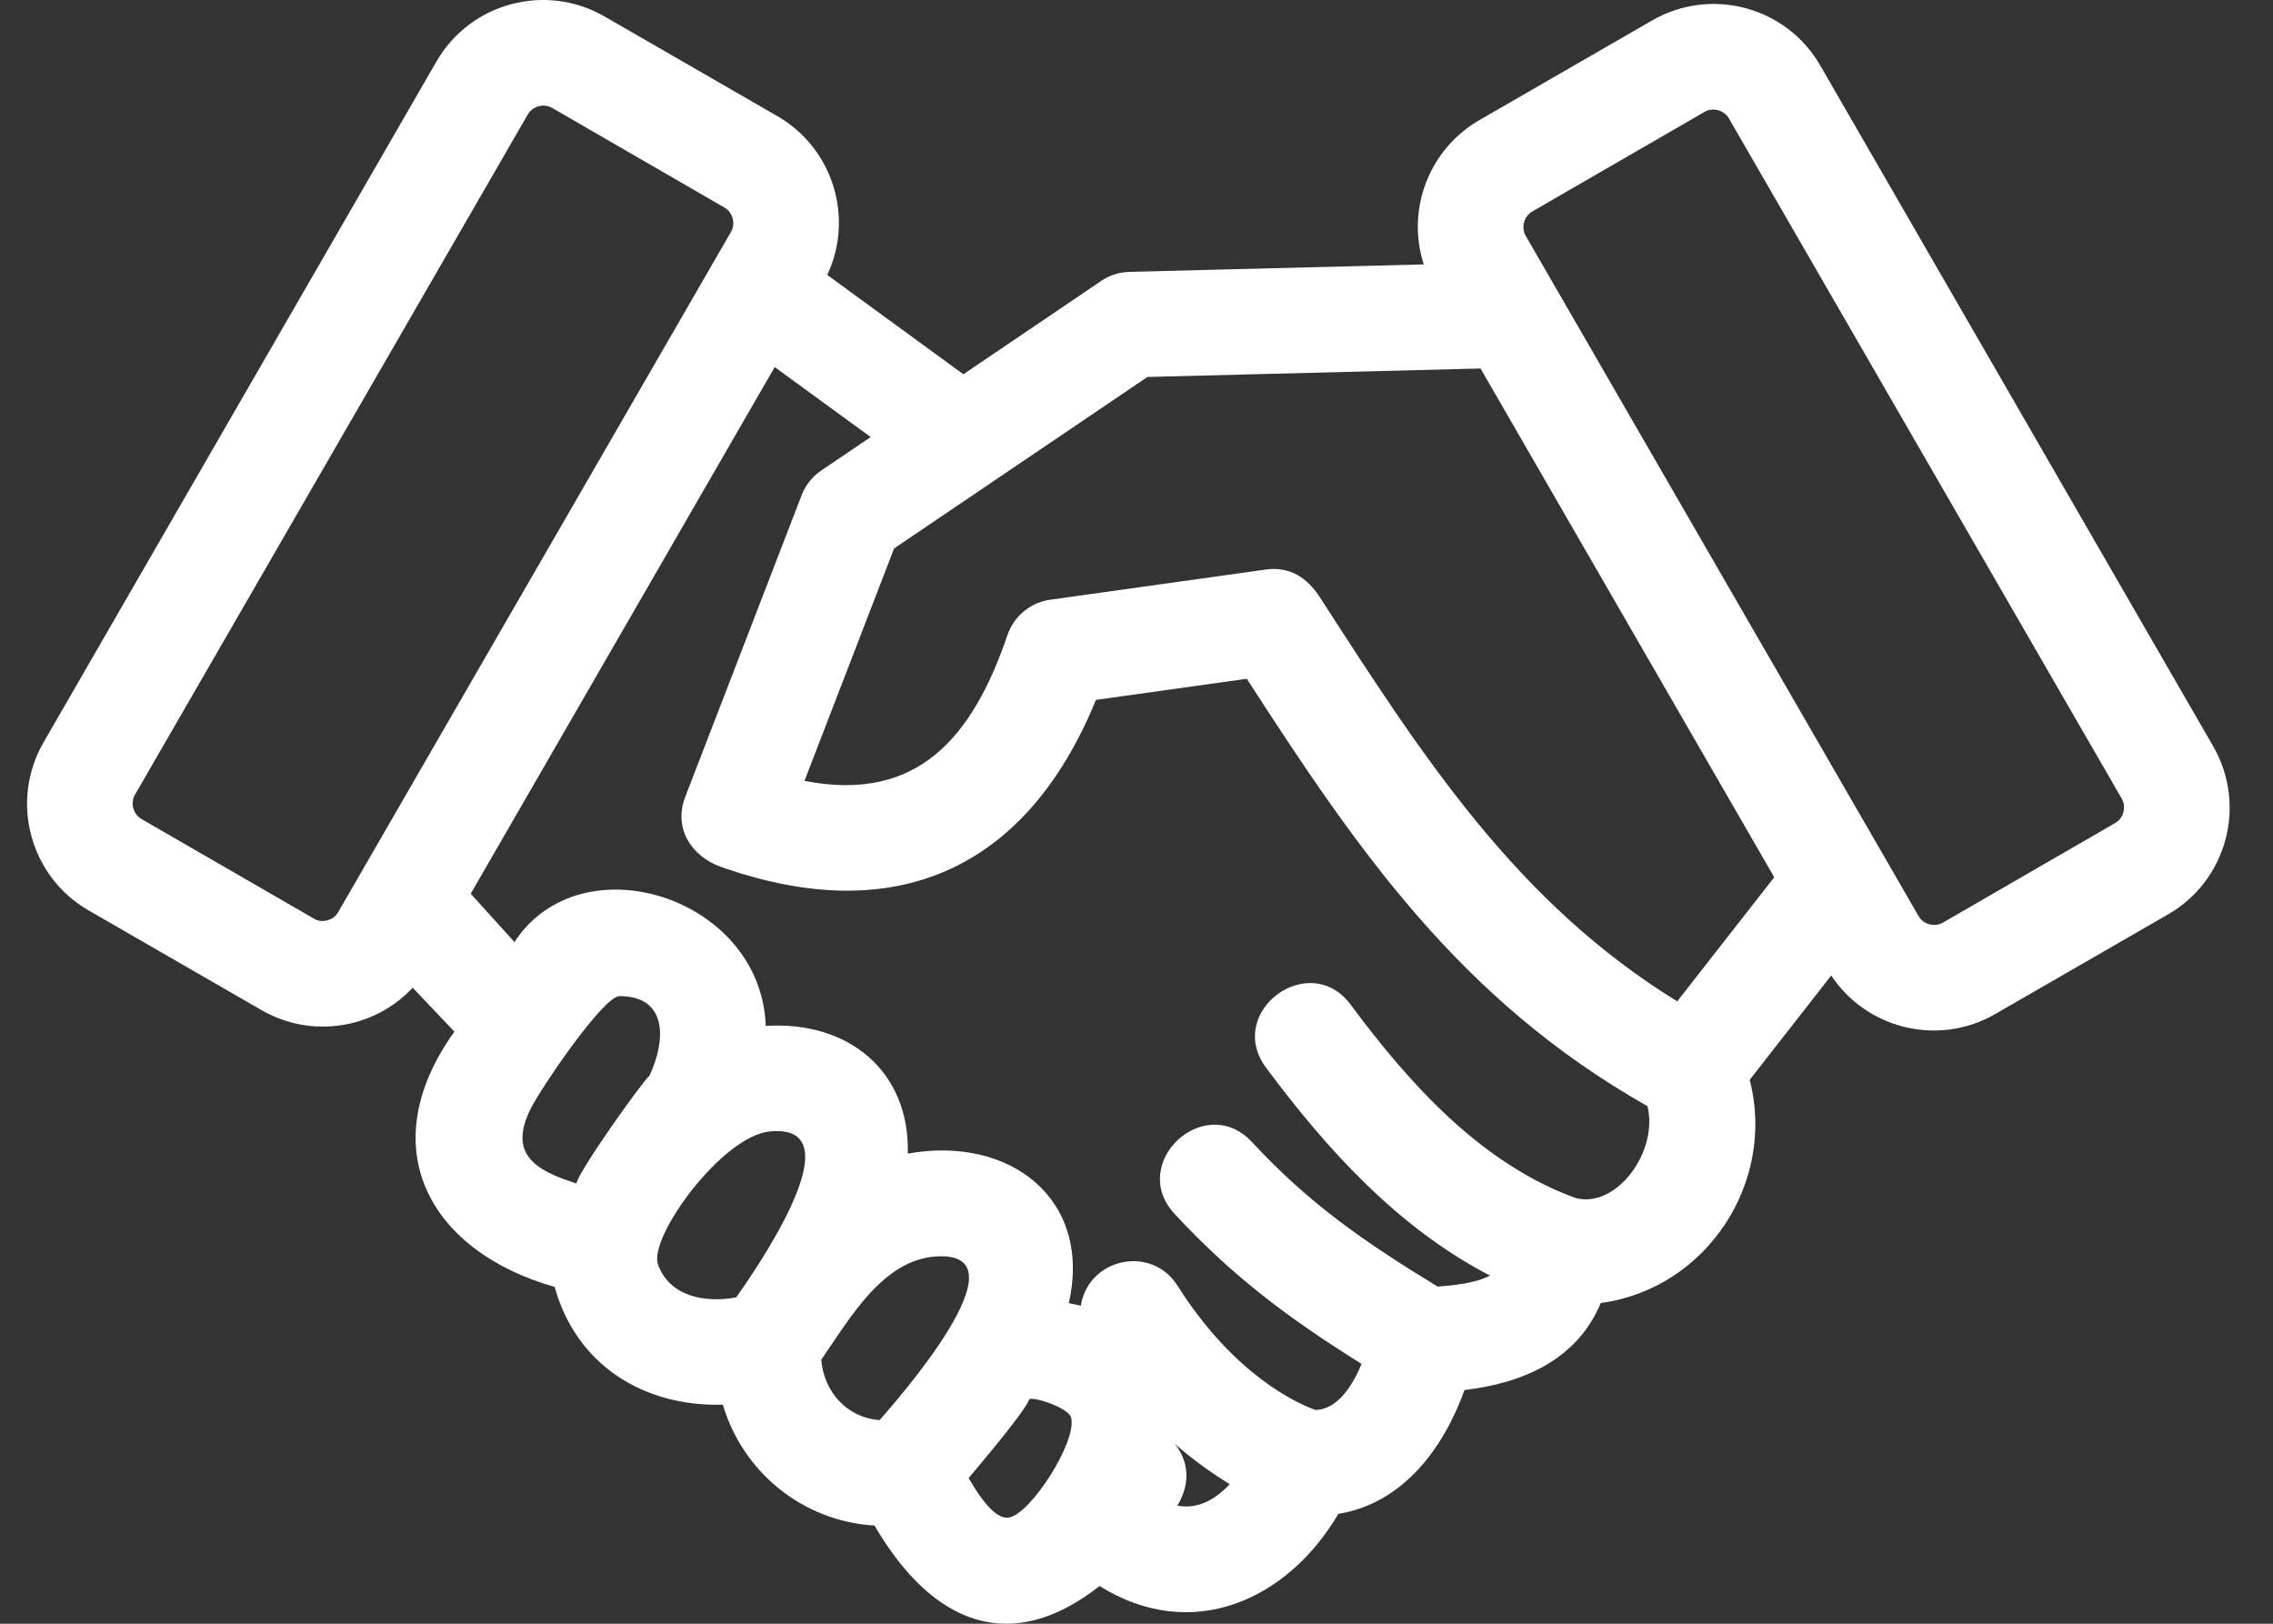 <svg width="42" height="30" viewBox="0 0 42 30" fill="none" xmlns="http://www.w3.org/2000/svg">
<rect x="0" y="0" width="42" height="30" fill="#333333" stroke="none"/>
<g clip-path="url(#clip0_565_2354)">
<path d="M33.634 1.209C33.007 0.122 31.615 -0.249 30.529 0.377L27.334 2.22C26.408 2.755 25.979 3.87 26.308 4.885L20.871 5.023C20.663 5.028 20.472 5.098 20.316 5.212L17.801 6.915L15.286 5.08C15.787 4.014 15.387 2.736 14.365 2.146L11.17 0.304C10.085 -0.322 8.692 0.049 8.065 1.136L0.805 13.715C0.178 14.801 0.549 16.192 1.636 16.82L4.831 18.662C5.746 19.191 6.905 19.018 7.626 18.249L8.396 19.06C6.854 21.216 7.952 23.126 10.249 23.777C10.649 25.223 11.897 25.994 13.357 25.953C13.728 27.211 14.847 28.109 16.159 28.186C17.235 30.026 18.682 30.589 20.318 29.303C22.015 30.364 23.786 29.574 24.73 27.97C25.925 27.776 26.675 26.755 27.061 25.682C28.129 25.556 29.138 25.13 29.579 24.074C31.524 23.814 32.822 21.855 32.331 19.95L33.837 18.023C34.154 18.5 34.625 18.823 35.145 18.962C35.705 19.112 36.325 19.049 36.868 18.735L40.063 16.893C41.15 16.266 41.522 14.874 40.894 13.787L33.634 1.209ZM6.248 16.854C6.204 16.93 6.131 16.982 6.05 17.003C5.967 17.026 5.878 17.018 5.804 16.976L5.804 16.974L2.614 15.132C2.463 15.045 2.406 14.84 2.491 14.688L9.753 2.114C9.84 1.963 10.045 1.906 10.197 1.991L13.387 3.835C13.538 3.922 13.595 4.127 13.51 4.279L6.248 16.854ZM10.65 21.864C9.863 21.619 9.391 21.305 9.812 20.472C10.003 20.095 11.148 18.403 11.449 18.404C12.354 18.408 12.298 19.242 12.002 19.871C11.837 20.027 10.707 21.616 10.65 21.864ZM13.604 23.97C13.041 24.073 12.376 23.967 12.158 23.361C11.98 22.864 13.337 20.989 14.227 20.904C15.894 20.744 13.864 23.594 13.604 23.971V23.97ZM16.254 26.237C15.647 26.193 15.224 25.713 15.175 25.122C15.698 24.366 16.305 23.285 17.285 23.215C19.045 23.089 16.524 25.925 16.254 26.238V26.237ZM18.64 28.038C18.456 28.067 18.221 27.864 17.898 27.309C18.09 27.079 18.935 26.087 19.015 25.859C19.041 25.787 19.745 25.997 19.793 26.195C19.901 26.64 19.041 27.975 18.641 28.038H18.64ZM21.755 27.818C22.116 27.211 21.794 26.785 21.71 26.679C22.072 26.994 22.418 27.236 22.723 27.421C22.465 27.697 22.142 27.891 21.755 27.818H21.755ZM29.12 22.137C27.364 21.499 26.045 20.026 24.959 18.564C24.195 17.534 22.629 18.695 23.393 19.725C24.517 21.238 25.836 22.689 27.531 23.567C27.277 23.707 26.852 23.75 26.565 23.771C25.229 22.956 24.207 22.257 23.134 21.101C22.26 20.161 20.832 21.491 21.706 22.43C22.783 23.591 23.826 24.368 25.159 25.199C25.013 25.549 24.738 26.044 24.304 26.049C23.987 25.936 22.815 25.423 21.759 23.756C21.277 22.989 20.11 23.246 19.971 24.124C19.897 24.106 19.823 24.09 19.749 24.078C20.187 22.146 18.653 20.974 16.774 21.314C16.814 19.779 15.661 18.856 14.149 18.955C14.068 16.576 10.739 15.518 9.506 17.405L8.698 16.512L14.315 6.782L16.088 8.075L15.175 8.693C15.004 8.809 14.882 8.969 14.813 9.148L12.663 14.719C12.438 15.301 12.773 15.822 13.322 16.016C16.53 17.151 18.963 16.079 20.251 12.931L23.038 12.541C25.069 15.683 26.969 18.472 30.441 20.437C30.649 21.266 29.879 22.328 29.12 22.136V22.137ZM30.992 18.501C28.029 16.677 26.309 14.012 24.39 11.037C24.159 10.68 23.838 10.46 23.387 10.523L19.438 11.076C19.071 11.115 18.743 11.361 18.616 11.733C17.974 13.612 16.964 14.837 14.865 14.427L16.521 10.133L21.202 6.965L27.357 6.808L32.784 16.208L30.992 18.5V18.501ZM39.086 15.205L35.896 17.049C35.744 17.134 35.538 17.077 35.452 16.927L28.189 4.352C28.104 4.2 28.161 3.995 28.312 3.908L31.502 2.064C31.654 1.979 31.859 2.036 31.946 2.187L39.208 14.761C39.293 14.913 39.236 15.118 39.086 15.205V15.205Z" fill="white"/>
</g>
<defs>
<clipPath id="clip0_565_2354">
<rect width="40.699" height="30" fill="white" transform="translate(0.5)"/>
</clipPath>
</defs>
</svg>
